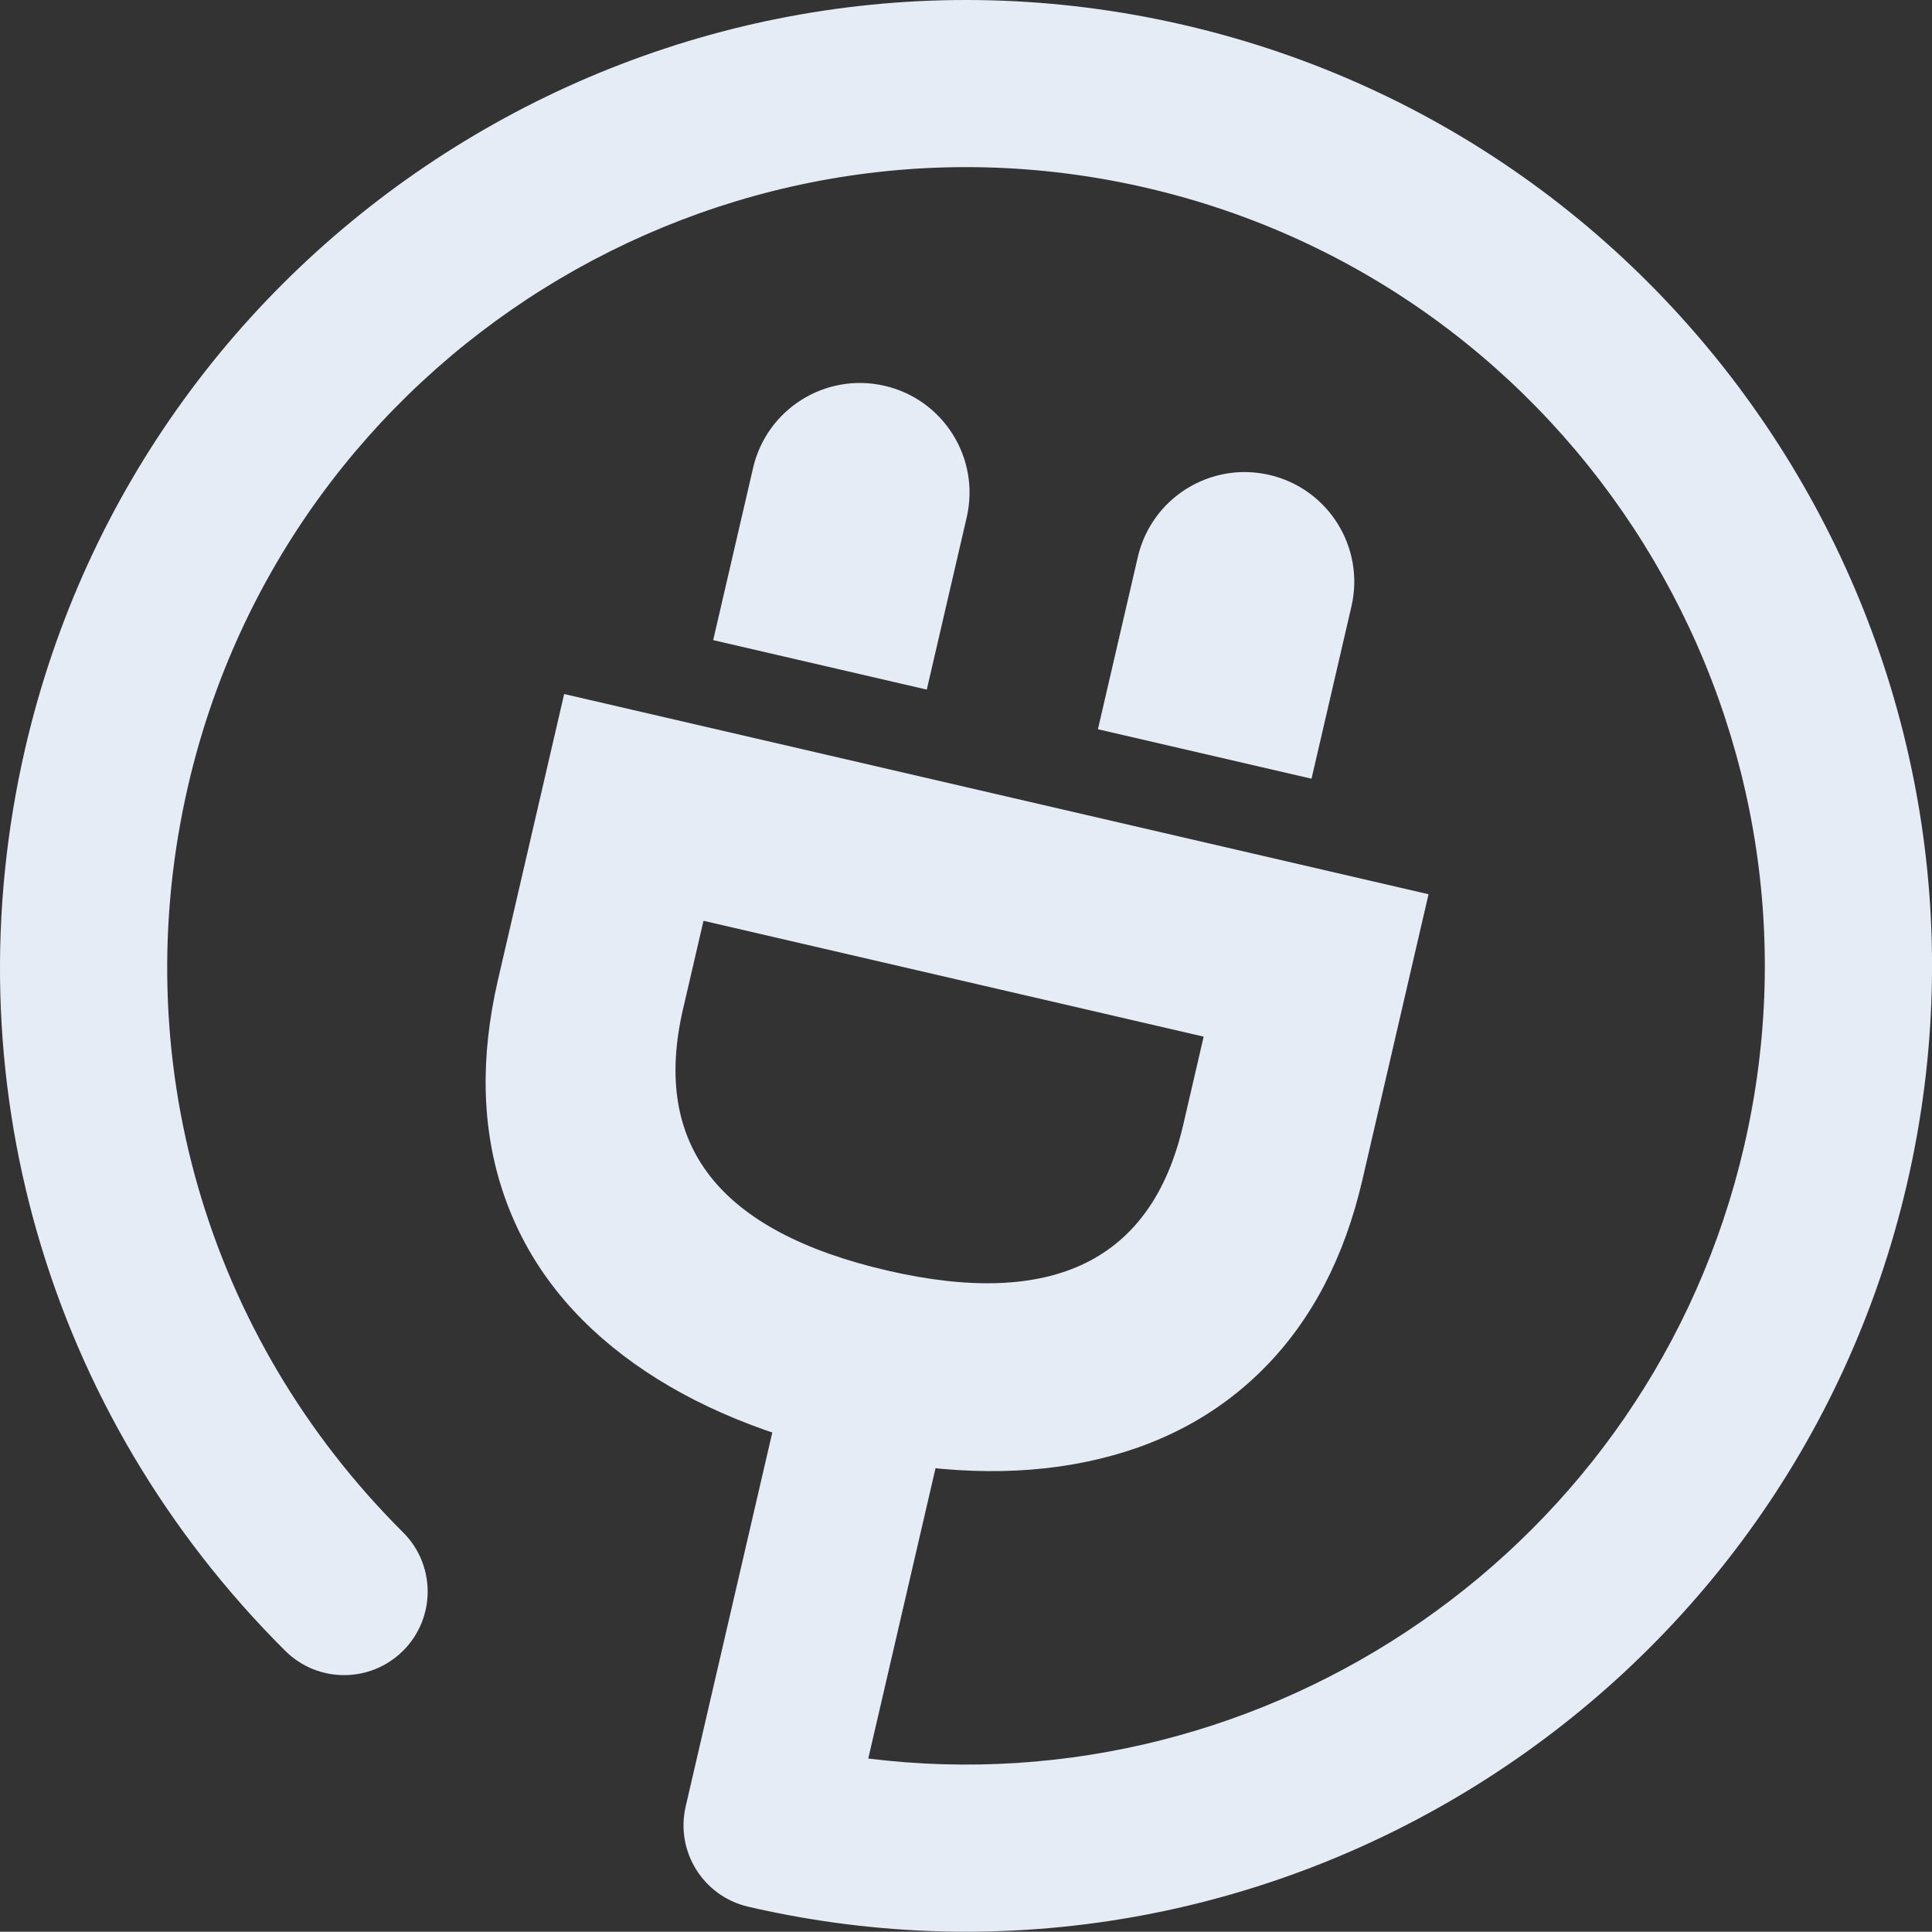 <?xml version="1.0" encoding="UTF-8"?>
<svg id="Calque_2" data-name="Calque 2" xmlns="http://www.w3.org/2000/svg" viewBox="0 0 428.45 428.39">
  <rect x="0" y="0" width="428.45" height="428.39" fill="#333333" stroke="none"/>
  <defs>
    <style>
      .cls-1 {
        fill: #e6ecf6;
      }
    </style>
  </defs>
  <g id="Mode_Isolation" data-name="Mode Isolation">
    <g>
      <path class="cls-1" d="M165.93,422.84c-9.97-2.31-16.18-12.26-13.87-22.23l19.24-83.08c2.31-9.97,12.26-16.18,22.23-13.87,9.97,2.31,16.18,12.26,13.87,22.23l-14.85,64.09c88.78,11.02,173.62-46.78,194.24-135.82,22.04-95.14-37.44-190.47-132.58-212.51C159.09,19.61,63.75,79.09,41.72,174.23c-13.92,60.1,3.9,122.01,47.67,165.6,7.25,7.22,7.27,18.95.05,26.2-7.22,7.25-18.95,7.28-26.2.05C10.32,313.39-11.22,238.54,5.61,165.87,32.26,50.82,147.54-21.1,262.59,5.55c115.05,26.65,186.97,141.93,160.32,256.97-26.65,115.05-141.93,186.96-256.98,160.32Z"/>
      <path class="cls-1" d="M316.8,198.31l-14.67,63.35c-3.97,17.13-11.2,31.01-21.7,41.65-10.5,10.64-23.7,17.6-39.59,20.88-15.89,3.28-33.71,2.63-53.45-1.94-19.92-4.61-36.35-11.86-49.29-21.74-12.94-9.88-21.78-21.91-26.53-36.08-4.76-14.18-5.13-29.9-1.13-47.17l14.67-63.35,191.69,44.4ZM151.47,223.79c-3.5,15.09-1.49,27.45,6.02,37.06,7.51,9.61,20.6,16.58,39.27,20.91,36.79,8.52,58.67-2.24,65.63-32.28l4.54-19.59-110.92-25.69-4.54,19.59Z"/>
      <path class="cls-1" d="M290.85,172.69l8.85-38.2c3.03-13.08-5.12-26.14-18.2-29.17-13.08-3.03-26.14,5.12-29.17,18.2l-8.85,38.2,47.37,10.97Z"/>
      <path class="cls-1" d="M205.53,152.93l8.85-38.2c3.03-13.08-5.12-26.14-18.2-29.17s-26.14,5.12-29.17,18.2l-8.85,38.2,47.37,10.97Z"/>
    </g>
  </g>
</svg>
